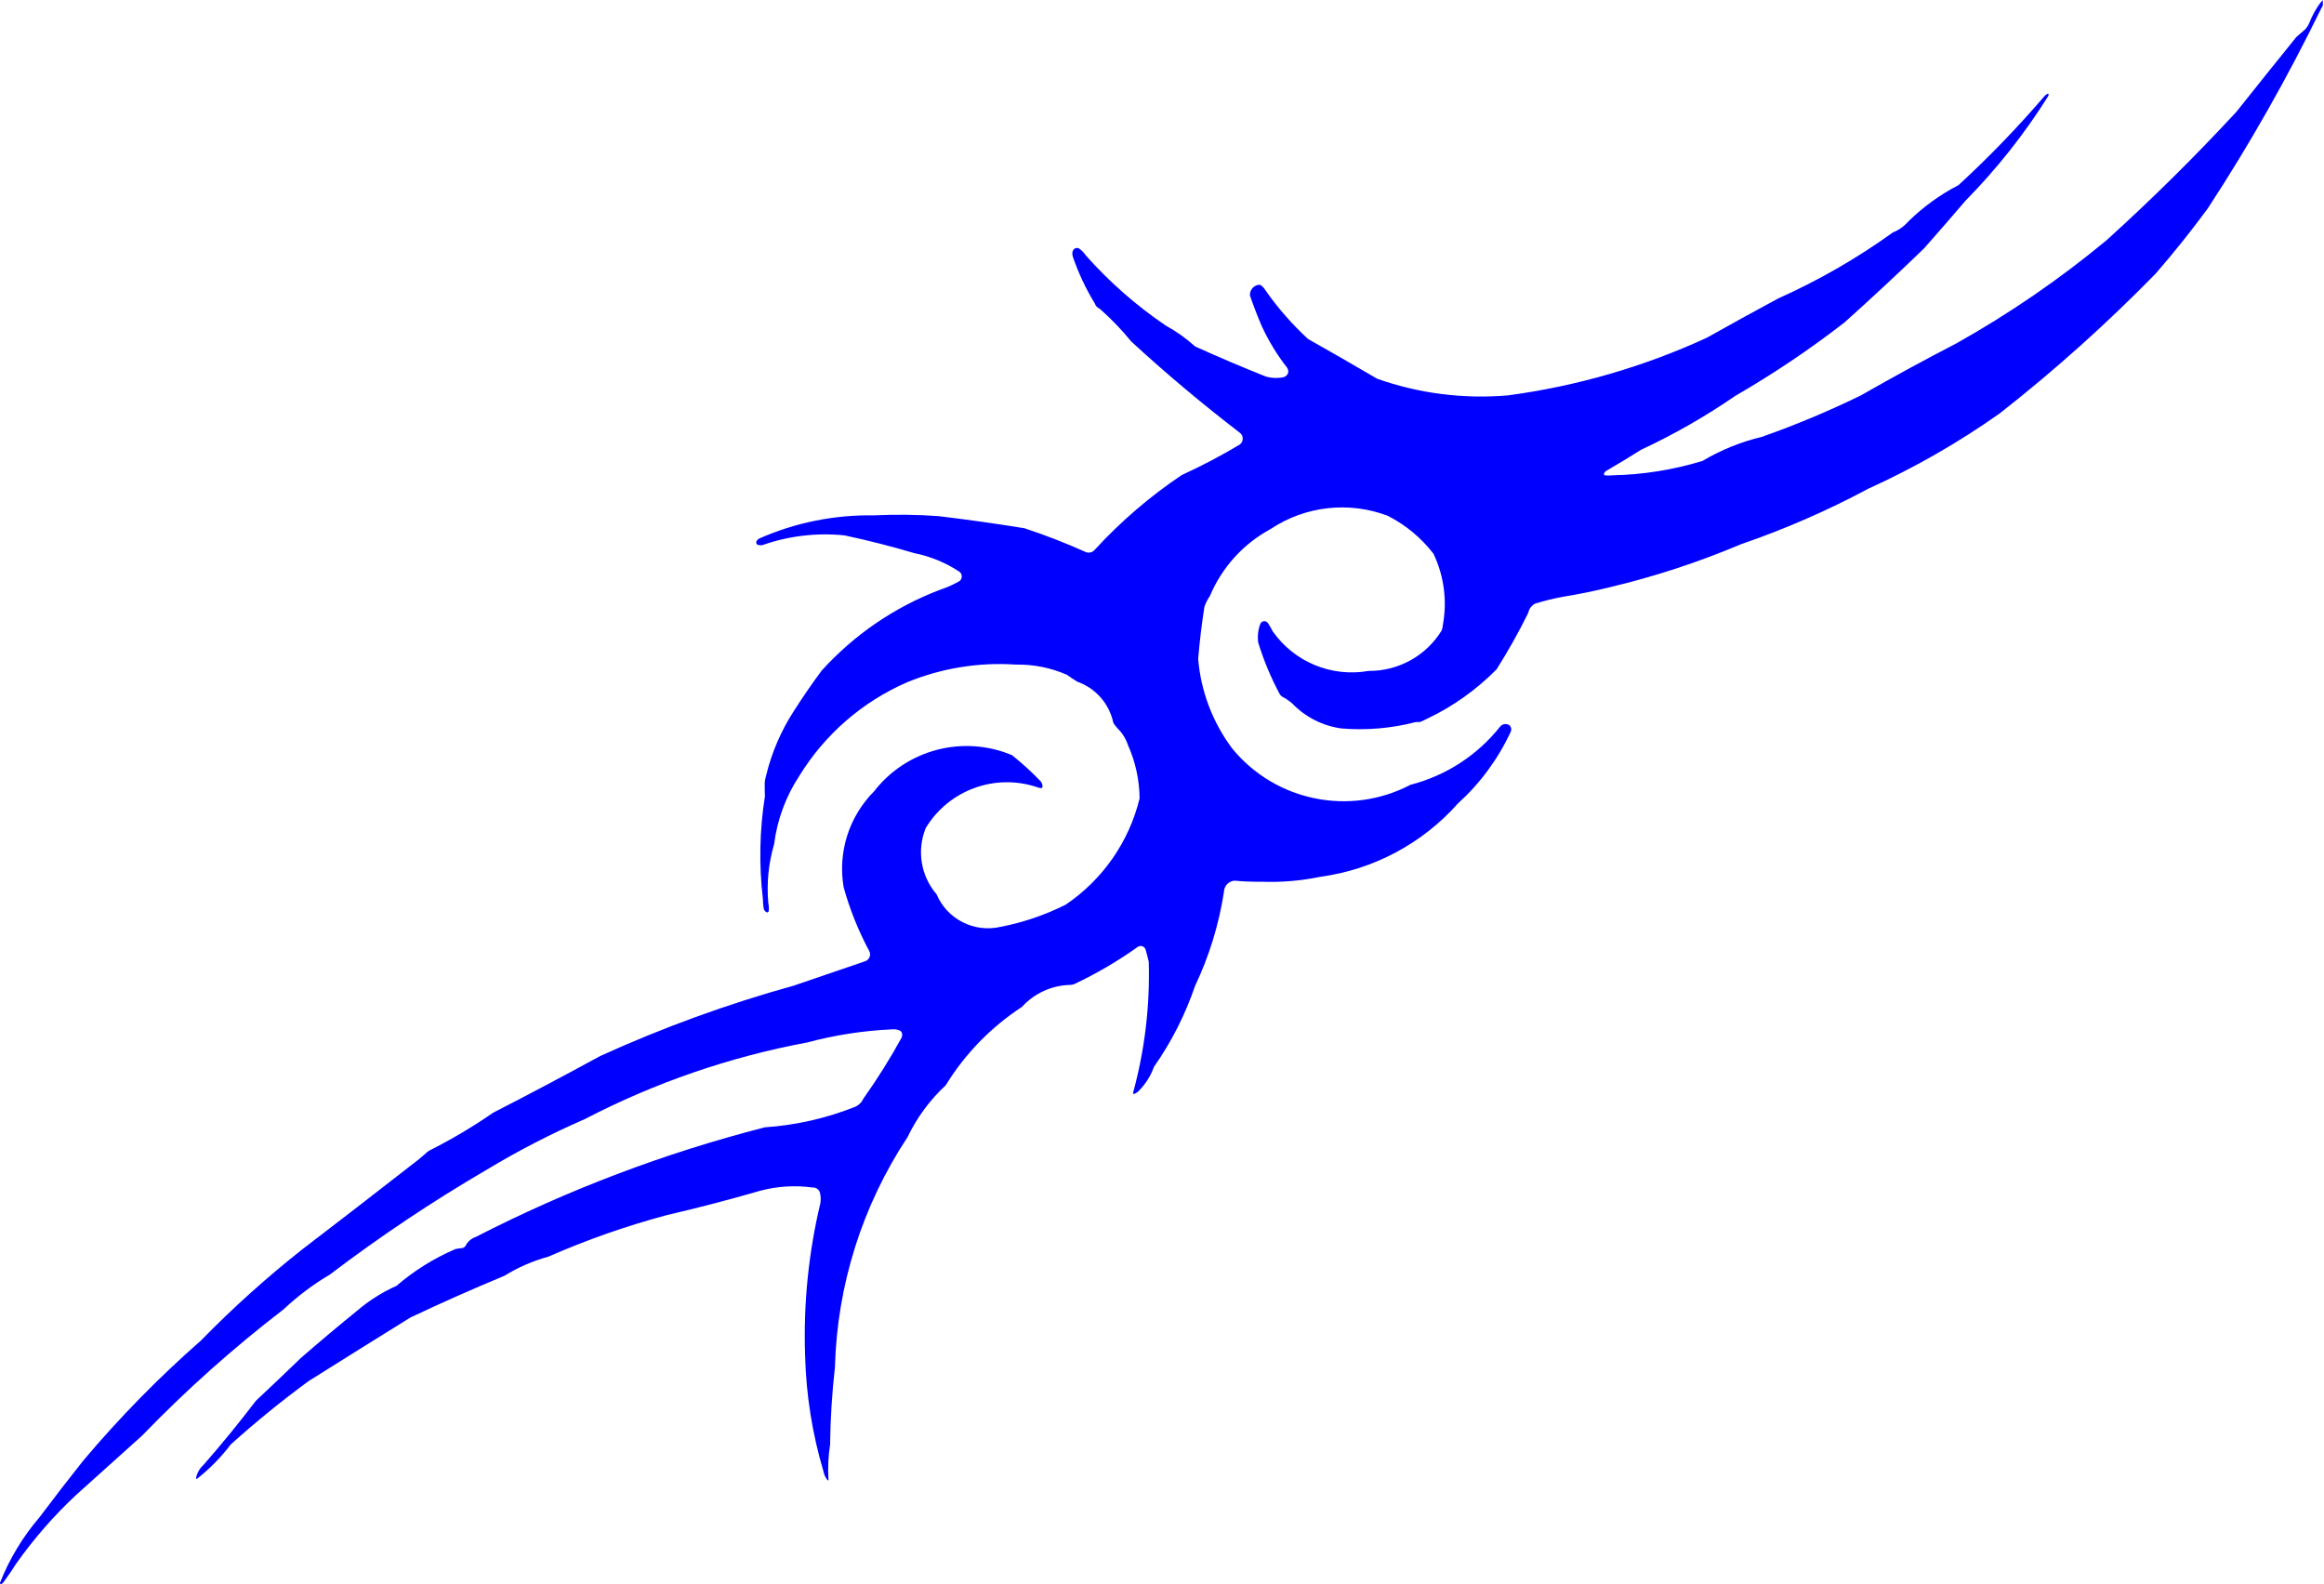 <?xml version="1.0"?><svg width="271.038" height="184.762" xmlns="http://www.w3.org/2000/svg">
 <title>tribal</title>
 <defs>
  <clipPath id="clipPath5477" clipPathUnits="userSpaceOnUse">
   <path id="path5479" d="m0,0l903,0l0,615.879l-903,0l0,-615.879z"/>
  </clipPath>
 </defs>
 <g>
  <title>Layer 1</title>
  <g transform="matrix(1.25 0 0 -1.25 0 184.762)" id="g5469">
   <g transform="scale(0.24,0.24)" id="g5471">
    <g id="g5473">
     <g clip-path="url(#clipPath5477)" id="g5475">
      <path fill="#0000ff" fill-rule="evenodd" id="path5481" d="m32.434,48.133l0,0c14.039,16.652 29.305,32.23 45.68,46.594l0,0c12.285,12.57 25.364,24.347 39.157,35.253l0,0c14.304,10.946 28.554,21.954 42.757,33.036l0,0c1.602,1.179 3.157,2.433 4.657,3.742l0,0c0.464,0.457 0.945,0.879 1.445,1.289l0,0c0.266,0.219 0.551,0.406 0.851,0.57l0,0c8.586,4.321 16.864,9.231 24.766,14.696l0,0c13.961,7.152 27.824,14.503 41.59,22.023l0,0c24.32,11.066 49.473,20.215 75.223,27.352l0,0c9.285,3.195 18.578,6.371 27.879,9.527l0,0c0.71,0.269 1.281,0.824 1.578,1.531c0.3,0.699 0.3,1.488 0.004,2.195l0,0c-4.278,7.946 -7.657,16.344 -10.063,25.043l0,0c-2.309,13.582 2.09,27.442 11.805,37.207l0,0c12.629,16.305 34.64,22.09 53.656,14.098l0,0c3.906,-3.113 7.602,-6.48 11.066,-10.09l0,0c0.579,-0.633 0.86,-1.484 0.77,-2.34l0,0c-0.043,-0.199 -0.211,-0.343 -0.414,-0.355l0,0c-0.504,-0.02 -1.004,0.074 -1.457,0.273l0,0c-16.395,5.61 -34.481,-0.949 -43.473,-15.765l0,0c-3.57,-8.696 -1.961,-18.657 4.176,-25.785l0,0c4.109,-9.704 14.594,-15.047 24.859,-12.68l0,0c8.805,1.691 17.336,4.605 25.352,8.633l0,0c14.375,9.718 24.617,24.429 28.719,41.281l0,0c-0.055,7.148 -1.59,14.199 -4.512,20.723l0,0c-0.797,2.421 -2.149,4.629 -3.957,6.429l0,0c-0.496,0.547 -0.965,1.117 -1.406,1.715l0,0c-0.161,0.215 -0.282,0.453 -0.375,0.703l0,0c-1.59,7.328 -6.856,13.309 -13.93,15.813l0,0c-1.371,0.816 -2.703,1.707 -3.988,2.652l0,0c-6.282,2.777 -13.094,4.145 -19.961,4.008l0,0c-14.371,0.965 -28.766,-1.367 -42.102,-6.809l0,0c-17.394,-7.523 -32.055,-20.222 -41.988,-36.367l0,0c-5.289,-8.015 -8.664,-17.137 -9.867,-26.664l0,0c-2.184,-7.445 -2.946,-15.238 -2.242,-22.961l0,0c0.226,-0.98 0.273,-1.988 0.16,-2.98l0,0c-0.047,-0.196 -0.164,-0.368 -0.328,-0.489l0,0c-0.114,-0.089 -0.266,-0.105 -0.399,-0.058l0,0c-0.652,0.285 -1.121,0.863 -1.25,1.562l0,0c-0.187,1.207 -0.285,2.418 -0.297,3.641l0,0c-1.558,13.289 -1.293,26.73 0.785,39.941l0,0c-0.062,1.672 -0.086,3.344 -0.074,5.02l0,0c0.008,0.43 0.051,0.867 0.121,1.297l0,0c0.11,0.597 0.25,1.191 0.426,1.773l0,0c2.172,8.938 5.844,17.445 10.848,25.16l0,0c3.402,5.317 6.98,10.52 10.738,15.59l0,0c12.605,13.934 28.332,24.688 45.891,31.379l0,0c2.652,0.859 5.207,1.992 7.625,3.379l0,0c0.578,0.414 0.925,1.07 0.953,1.785c0.023,0.707 -0.278,1.383 -0.824,1.836l0,0c-5.321,3.543 -11.282,6.008 -17.551,7.27l0,0c-8.977,2.664 -18.051,4.976 -27.211,6.925l0,0c-10.774,1.102 -21.66,-0.183 -31.879,-3.769l0,0c-0.567,-0.121 -1.168,-0.106 -1.727,0.047l0,0c-0.285,0.082 -0.515,0.285 -0.632,0.554c-0.118,0.27 -0.114,0.579 0.011,0.844l0,0c0.239,0.457 0.594,0.832 1.043,1.09l0,0c14.039,6.203 29.262,9.273 44.606,9.016l0,0c8.359,0.414 16.738,0.312 25.093,-0.297l0,0c11.161,-1.348 22.297,-2.91 33.399,-4.699l0,0c8.144,-2.676 16.14,-5.786 23.957,-9.305l0,0c1.18,-0.449 2.512,-0.106 3.336,0.848l0,0c10.101,11.015 21.476,20.8 33.89,29.128l0,0c7.719,3.52 15.243,7.469 22.524,11.829l0,0c0.758,0.546 1.203,1.414 1.195,2.347c-0.004,0.93 -0.457,1.793 -1.222,2.332l0,0c-14.543,11.16 -28.594,22.965 -42.094,35.379l0,0c-3.703,4.551 -7.778,8.789 -12.176,12.672l0,0c-0.633,0.305 -1.191,0.758 -1.629,1.309l-0.422,0.894l0,0c-3.496,5.731 -6.359,11.82 -8.527,18.16l0,0c-0.184,0.582 -0.234,1.196 -0.145,1.797l0.27,0.653l0,0c0.219,0.417 0.605,0.722 1.062,0.847c0.454,0.117 0.95,0.047 1.344,-0.207l0,0c0.996,-0.73 1.863,-1.637 2.559,-2.66l0,0c9.183,-10.344 19.617,-19.496 31.066,-27.254l0,0c4.11,-2.25 7.934,-4.973 11.41,-8.117l0,0c9.094,-4.109 18.285,-8.02 27.559,-11.727l0,0c2.242,-0.629 4.613,-0.699 6.883,-0.191l0,0c0.836,0.25 1.492,0.902 1.746,1.734l0,0c0.078,0.645 -0.055,1.293 -0.383,1.856l0,0c-3.965,5.062 -7.316,10.582 -10,16.429l0,0c-1.629,3.832 -3.129,7.723 -4.488,11.665l0,0c-0.153,1.921 1.113,3.667 2.972,4.132l0,0c0.489,0.168 1.032,0.086 1.453,-0.215l0,0c0.606,-0.476 1.122,-1.066 1.512,-1.734l0,0c4.836,-6.933 10.418,-13.316 16.641,-19.043l0,0c9.008,-5.074 17.969,-10.226 26.875,-15.461l0,0c16.265,-5.738 33.558,-7.937 50.742,-6.469l0,0c26.75,3.567 52.82,11.114 77.336,22.383l0,0c9.219,5.176 18.48,10.274 27.785,15.293l0,0c15.703,7.016 30.649,15.617 44.606,25.672l0,0c2.316,0.922 4.382,2.391 6.015,4.281l0,0c5.762,5.649 12.332,10.407 19.5,14.118l0,0c11.824,10.867 22.996,22.433 33.453,34.632l0,0c0.348,0.395 0.778,0.707 1.258,0.922l0,0c0.063,0.02 0.145,0.008 0.199,-0.031c0.063,-0.039 0.106,-0.102 0.118,-0.176l0,0c0.039,-0.269 -0.028,-0.547 -0.172,-0.781l0,0c-9.223,-14.672 -20.008,-28.301 -32.16,-40.652l0,0c-5.313,-6.223 -10.676,-12.399 -16.098,-18.528l0,0c-10.117,-9.781 -20.426,-19.367 -30.906,-28.761l0,0c-13.469,-10.454 -27.625,-19.973 -42.383,-28.504l0,0c-11.637,-8.012 -23.922,-15.043 -36.735,-21.012l0,0c-4.429,-2.805 -8.914,-5.527 -13.453,-8.156l0,0c-0.41,-0.246 -0.734,-0.602 -0.941,-1.035l0,0c-0.063,-0.145 -0.051,-0.309 0.031,-0.442l0,0c0.102,-0.16 0.258,-0.269 0.438,-0.305l0,0c0.879,-0.097 1.769,-0.093 2.648,0.012l0,0c11.926,0.231 23.77,2.11 35.184,5.594l0,0c7.168,4.266 14.953,7.418 23.074,9.351l0,0c13.121,4.629 25.965,10.004 38.473,16.11l0,0c12.285,7.031 24.718,13.805 37.285,20.312l0,0c20.562,11.547 40.047,24.926 58.195,39.981l0,0c17.605,15.926 34.488,32.629 50.602,50.058l0,0c7.691,9.688 15.421,19.336 23.203,28.957l0,0c1.105,1.004 2.234,1.985 3.383,2.934l0,0c0.734,0.777 1.316,1.684 1.71,2.672l0,0c1.098,2.754 2.536,5.355 4.278,7.754l0.957,1.043l0,0c0.097,0.058 0.222,0.043 0.305,-0.039l0,0c0.109,-0.11 0.167,-0.266 0.152,-0.426l0,0c-0.117,-0.949 -0.469,-1.863 -1.024,-2.652l0,0c-13.054,-26.832 -27.781,-52.817 -44.105,-77.801l0,0c-6.426,-8.762 -13.219,-17.254 -20.344,-25.461l0,0c-18.965,-19.399 -39.179,-37.527 -60.531,-54.258l0,0c-16.078,-11.379 -33.199,-21.195 -51.145,-29.32l0,0c-15.898,-8.524 -32.464,-15.746 -49.527,-21.602l0,0c-16.543,-6.996 -33.648,-12.601 -51.125,-16.742l0,0c-5.976,-1.473 -12.016,-2.699 -18.094,-3.684l0,0c-3.683,-0.668 -7.324,-1.57 -10.902,-2.695l0,0c-0.918,-0.519 -1.652,-1.297 -2.121,-2.234l-0.633,-1.711l0,0c-3.664,-7.391 -7.711,-14.59 -12.117,-21.563l0,0c-7.754,-7.859 -16.813,-14.32 -26.774,-19.093l-2.89,-1.372l-1.746,-0.031l0,0c-9.473,-2.461 -19.289,-3.297 -29.051,-2.472l0,0c-7.219,1.027 -13.895,4.433 -18.965,9.679l0,0c-1.195,1.043 -2.516,1.938 -3.926,2.672l0,0c-0.234,0.149 -0.441,0.332 -0.621,0.543l0,0c-0.183,0.203 -0.336,0.434 -0.461,0.68l0,0c-3.371,6.328 -6.129,12.965 -8.234,19.82l0,0c-0.332,2.418 -0.063,4.871 0.781,7.156l0,0c0.27,0.731 0.977,1.2 1.754,1.149l0,0c0.524,-0.078 0.996,-0.375 1.301,-0.817l0,0c0.664,-1.047 1.281,-2.117 1.851,-3.215l0,0c8.391,-11.898 22.911,-17.867 37.243,-15.312l0,0c11.496,-0.102 22.214,5.789 28.289,15.555l0,0c0.312,0.664 0.492,1.375 0.527,2.105l0,0c1.793,9.453 0.52,19.227 -3.621,27.906l0,0c-4.754,6.176 -10.828,11.207 -17.781,14.743l0,0c-15.102,5.722 -32.039,3.816 -45.485,-5.129l0,0c-10.625,-5.727 -18.972,-14.926 -23.636,-26.059l0,0c-0.918,-1.305 -1.645,-2.738 -2.149,-4.25l0,0c-1.051,-6.699 -1.848,-13.434 -2.414,-20.187l0,0c1.043,-12.645 5.645,-24.739 13.262,-34.887l0,0c16.836,-20.508 45.758,-26.379 69.265,-14.067l0,0c13.805,3.54 26.075,11.512 34.914,22.692l0,0c0.969,1.105 2.649,1.234 3.774,0.281l0,0c0.516,-0.66 0.637,-1.547 0.312,-2.324l0,0c-4.914,-10.574 -11.886,-20.063 -20.523,-27.891l0,0c-13.871,-15.621 -32.879,-25.746 -53.582,-28.535l0,0c-7.535,-1.562 -15.231,-2.199 -22.922,-1.906l0,0c-3.465,-0.047 -6.922,0.09 -10.367,0.41l0,0c-2.293,-0.187 -4.067,-2.078 -4.117,-4.371l0,0c-1.953,-12.688 -5.75,-25.024 -11.262,-36.621l0,0c-3.797,-11.156 -9.16,-21.723 -15.93,-31.371l0,0c-1.34,-3.727 -3.531,-7.09 -6.386,-9.832l-1.301,-0.742l0,0c-0.125,-0.028 -0.258,0.015 -0.348,0.117l0,0c-0.086,0.093 -0.125,0.234 -0.09,0.375l0,0c4.535,16.59 6.582,33.761 6.086,50.957l0,0c-0.371,1.605 -0.781,3.183 -1.246,4.754l0,0c-0.203,0.57 -0.652,1.023 -1.226,1.226c-0.579,0.196 -1.211,0.125 -1.727,-0.195l0,0c-7.77,-5.531 -16.02,-10.375 -24.645,-14.453l0,0c-0.64,-0.274 -1.332,-0.399 -2.027,-0.379l0,0c-7.035,-0.246 -13.672,-3.324 -18.41,-8.524l0,0c-12.016,-7.851 -22.145,-18.261 -29.652,-30.492l0,0c-6.157,-5.703 -11.18,-12.515 -14.793,-20.09l0,0c-17.625,-26.613 -27.422,-57.632 -28.274,-89.535l0,0c-1.129,-9.996 -1.758,-20.035 -1.883,-30.094l0,0c-0.707,-4.5 -0.91,-9.059 -0.613,-13.602l0,0c0.004,-0.105 -0.043,-0.199 -0.129,-0.25l0,0c-0.07,-0.051 -0.164,-0.043 -0.222,0.016l0,0c-0.825,1 -1.383,2.195 -1.614,3.477l0,0c-4.359,14.652 -6.754,29.816 -7.136,45.102l0,0c-0.676,19.879 1.316,39.754 5.929,59.105l0,0c0.223,1.367 0.168,2.777 -0.16,4.125l0,0c-0.359,1.262 -1.555,2.102 -2.863,2l0,0c-6.863,0.957 -13.844,0.504 -20.531,-1.301l0,0c-11.946,-3.472 -23.989,-6.605 -36.114,-9.414l0,0c-15.754,-4.218 -31.16,-9.621 -46.093,-16.172l0,0c-6.008,-1.64 -11.747,-4.14 -17.04,-7.414l0,0c-12.3,-5.109 -24.48,-10.507 -36.519,-16.203l0,0c-13.215,-8.195 -26.41,-16.437 -39.578,-24.719l0,0c-10.504,-7.703 -20.614,-15.93 -30.293,-24.648l0,0c-3.785,-4.984 -8.191,-9.477 -13.113,-13.352l0,0c-0.07,-0.055 -0.18,-0.062 -0.254,-0.008l0,0c-0.094,0.066 -0.148,0.176 -0.133,0.293l0,0c0.367,1.945 1.363,3.719 2.832,5.039l0,0c7.094,8.094 13.902,16.422 20.422,24.984l0,0c5.883,5.508 11.722,11.074 17.519,16.672l0,0c7.168,6.234 14.442,12.348 21.813,18.328l0,0c4.617,3.949 9.769,7.211 15.312,9.684l0,0c6.871,5.914 14.614,10.742 22.946,14.316l0,0c0.851,0.176 1.711,0.297 2.57,0.375l0,0c0.269,0.039 0.531,0.137 0.762,0.281l0,0c0.238,0.157 0.437,0.368 0.586,0.606l0,0c0.816,1.617 2.226,2.844 3.941,3.426l0,0c35.762,18.363 73.469,32.66 112.41,42.632l0,0c12.086,0.821 23.973,3.532 35.227,8.024l0,0c0.922,0.453 1.734,1.105 2.379,1.914l0.816,1.375l0,0c5.371,7.574 10.305,15.453 14.773,23.598l0,0c0.188,0.519 0.231,1.082 0.133,1.628l0,0c-0.097,0.454 -0.39,0.836 -0.804,1.051l0,0c-0.961,0.438 -2.02,0.61 -3.071,0.496l0,0c-11.133,-0.496 -22.179,-2.207 -32.941,-5.086l0,0c-30.168,-5.625 -59.34,-15.675 -86.57,-29.836l0,0c-13.032,-5.664 -25.676,-12.183 -37.848,-19.515l0,0c-21.215,-12.375 -41.649,-26.035 -61.203,-40.899l0,0c-6.469,-3.816 -12.489,-8.343 -17.957,-13.492l0,0c-19.528,-14.992 -37.922,-31.406 -55.024,-49.113l-25.762,-23.164l0,0c-8.594,-8.051 -16.359,-16.957 -23.164,-26.57l0,0c-1.551,-2.449 -3.184,-4.848 -4.902,-7.184l0,0c-0.23,-0.355 -0.57,-0.645 -0.965,-0.816l0,0c-0.121,-0.035 -0.246,-0.008 -0.324,0.102l0,0c-0.102,0.129 -0.141,0.293 -0.113,0.461l0,0c3.668,9.266 8.852,17.848 15.332,25.418l0,0c5.594,7.453 11.293,14.832 17.094,22.133l0,0"/>
     </g>
    </g>
   </g>
  </g>
 </g>
</svg>